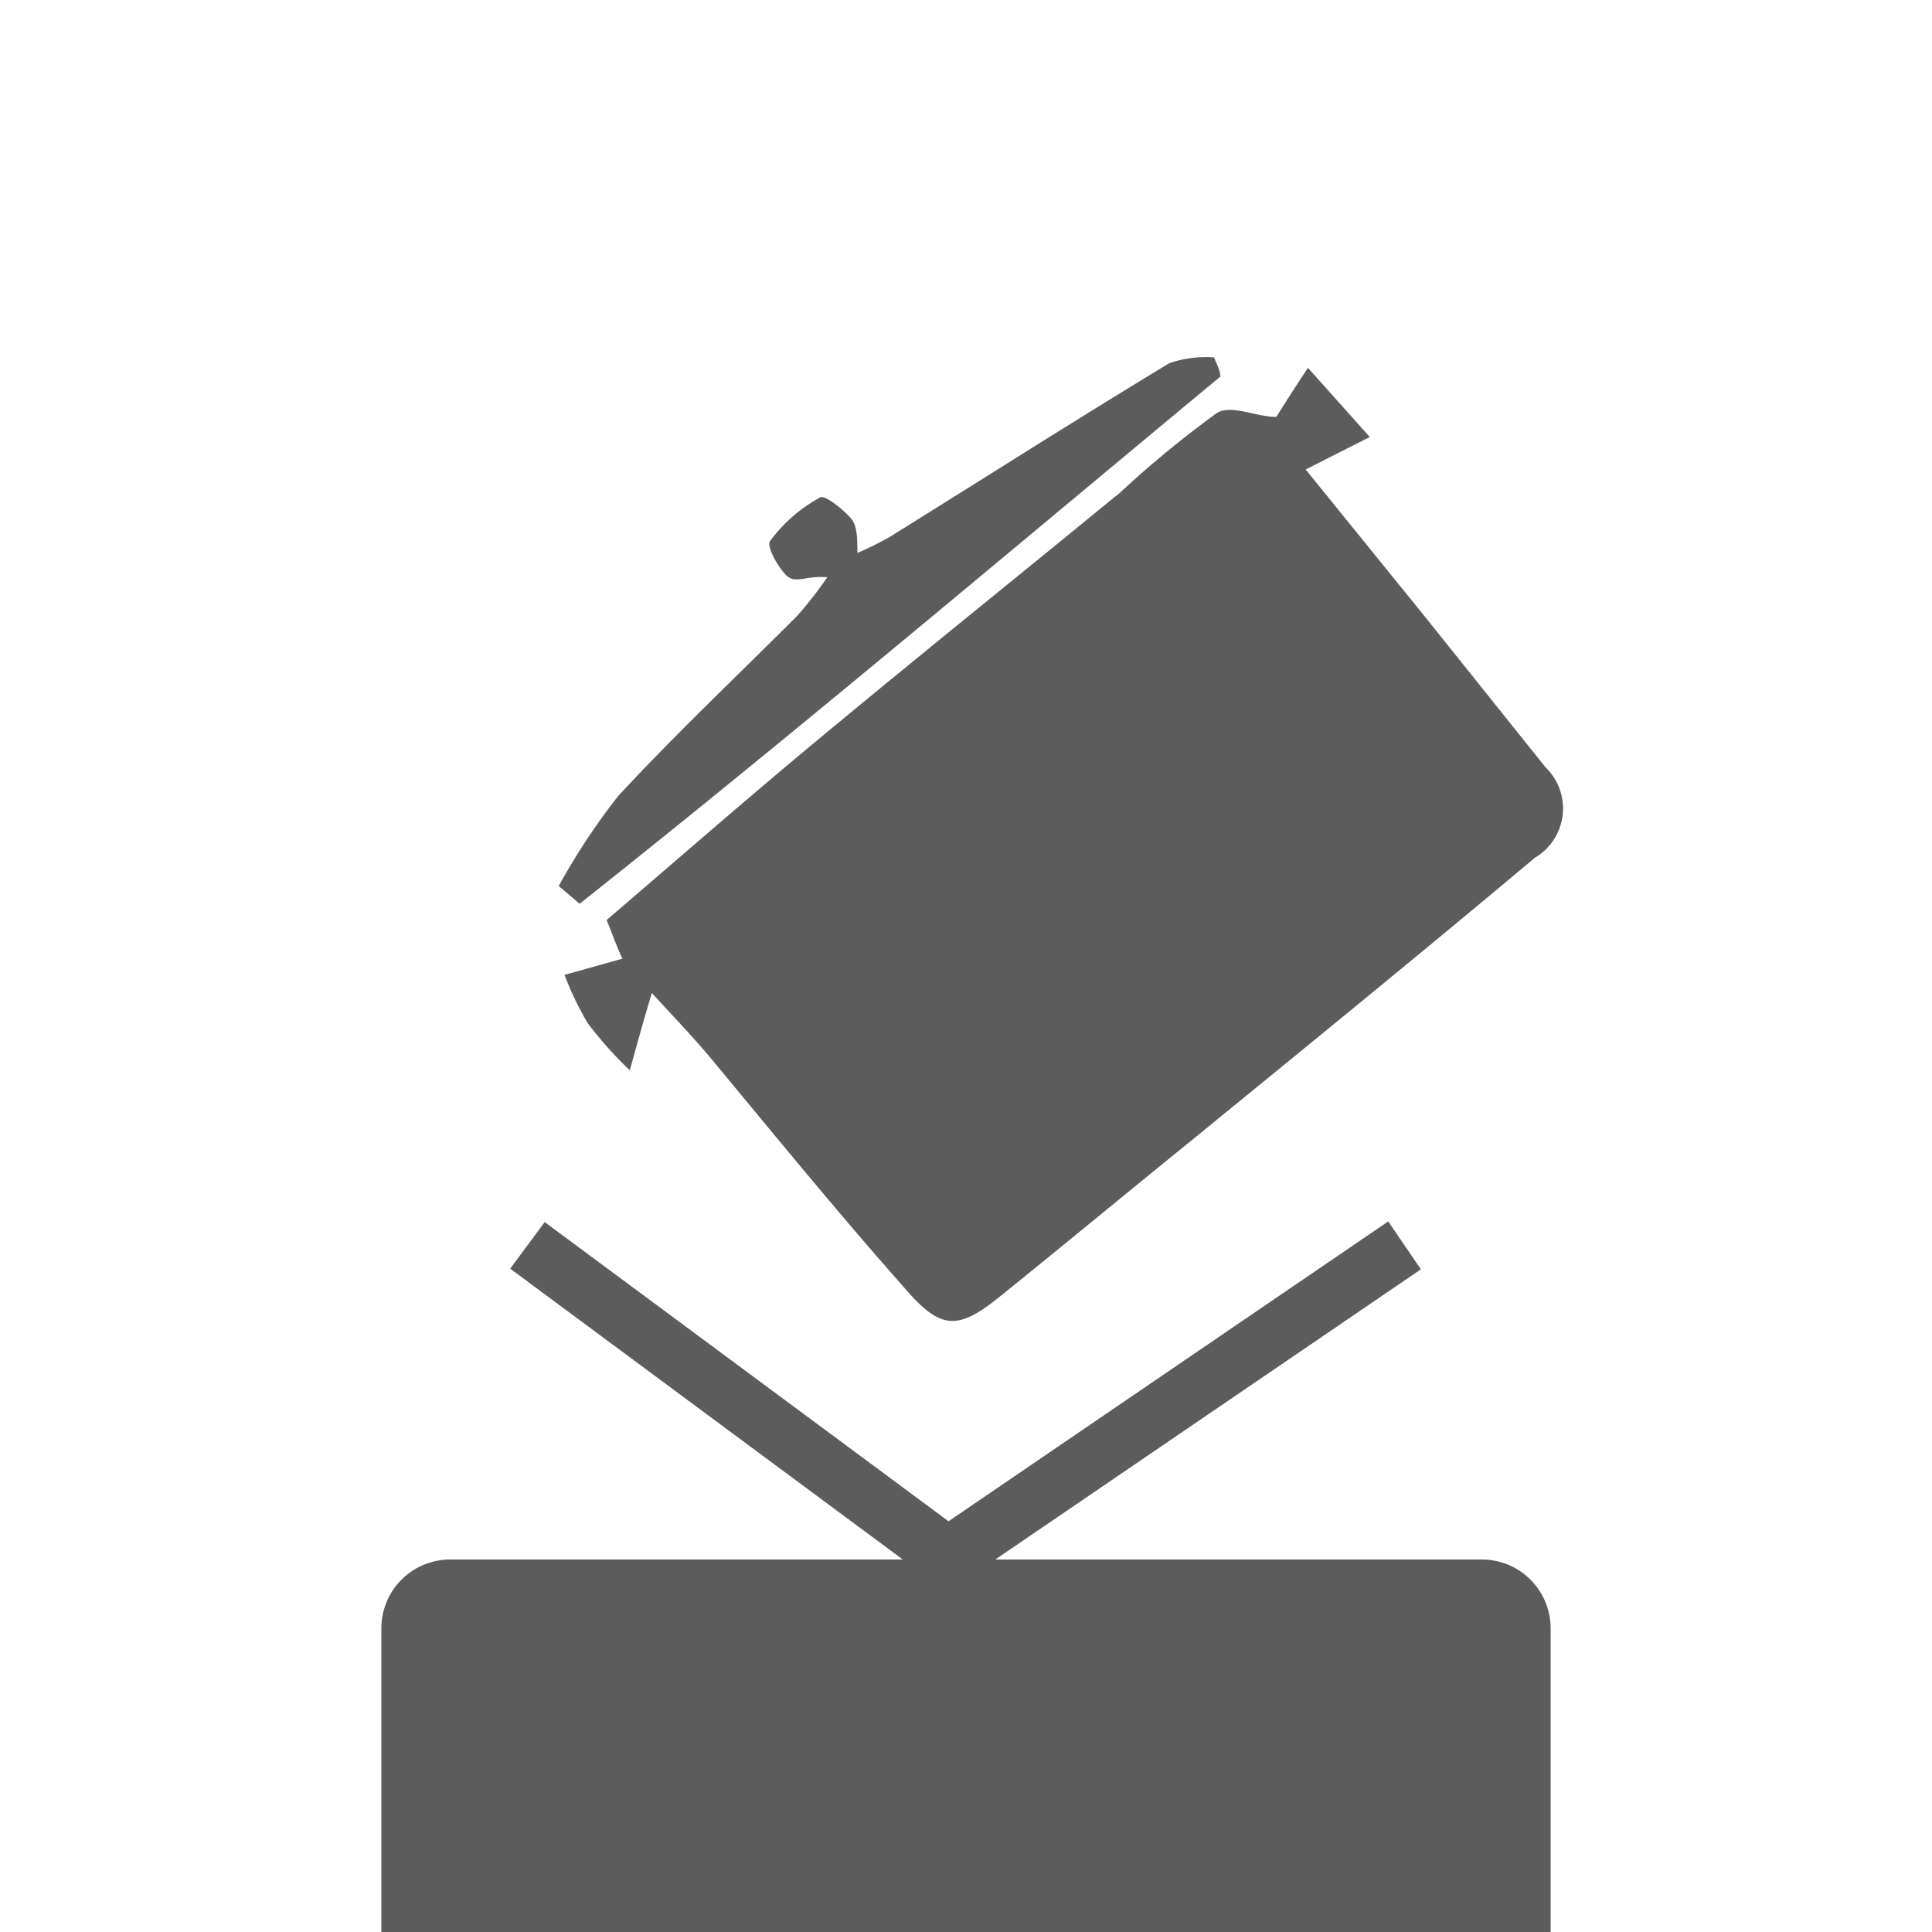 <?xml version="1.0" encoding="UTF-8"?>
<svg xmlns="http://www.w3.org/2000/svg" id="Layer_1" data-name="Layer 1" viewBox="0 0 50 50">
  <defs>
    <style>.cls-1{fill:#5c5c5c;}.cls-2{fill:none;stroke:#5c5c5c;stroke-miterlimit:10;stroke-width:1.5px;}</style>
  </defs>
  <path class="cls-1" d="M28.91,12.81c-2.56,2.1-5.15,4.18-7.69,6.29-1.88,1.56-3.71,3.16-5.52,4.71.19.48.32.83.41,1l-1.5.42a8,8,0,0,0,.6,1.25A10.08,10.08,0,0,0,16.3,27.7c.22-.8.36-1.31.57-2,.56.61,1.06,1.13,1.52,1.68,1.66,2,3.29,4,5,5.93.94,1.1,1.38,1.14,2.48.25,1.65-1.33,3.28-2.68,4.91-4,3-2.45,6-4.89,8.94-7.36A1.48,1.48,0,0,0,40,19.86L36.91,16l-3.12-3.85,1.66-.84-1.6-1.79c-.28.42-.55.84-.82,1.27-.51,0-1.18-.33-1.54-.1a27.24,27.24,0,0,0-2.58,2.13"></path>
  <path class="cls-1" d="M31.58,9.74c0-.16-.1-.33-.16-.49a2.89,2.89,0,0,0-1.16.15c-2.43,1.47-4.83,3-7.24,4.5a9.12,9.12,0,0,1-.83.41c0-.28,0-.64-.12-.83s-.7-.68-.84-.61A4,4,0,0,0,19.93,14c-.1.13.19.66.42.89s.51,0,1.06.05a10.25,10.25,0,0,1-.78,1C19.08,17.49,17.48,19,16,20.6a17.09,17.09,0,0,0-1.54,2.33l.54.46c5.61-4.45,11.08-9.08,16.59-13.65"></path>
  <path class="cls-1" d="M11.65,40.36H38.35a1.78,1.78,0,0,1,1.78,1.78V50a0,0,0,0,1,0,0H9.87a0,0,0,0,1,0,0V42.14a1.78,1.78,0,0,1,1.78-1.78Z"></path>
  <polyline class="cls-2" points="13.65 32.23 24.53 40.29 36.35 32.23"></polyline>
</svg>
